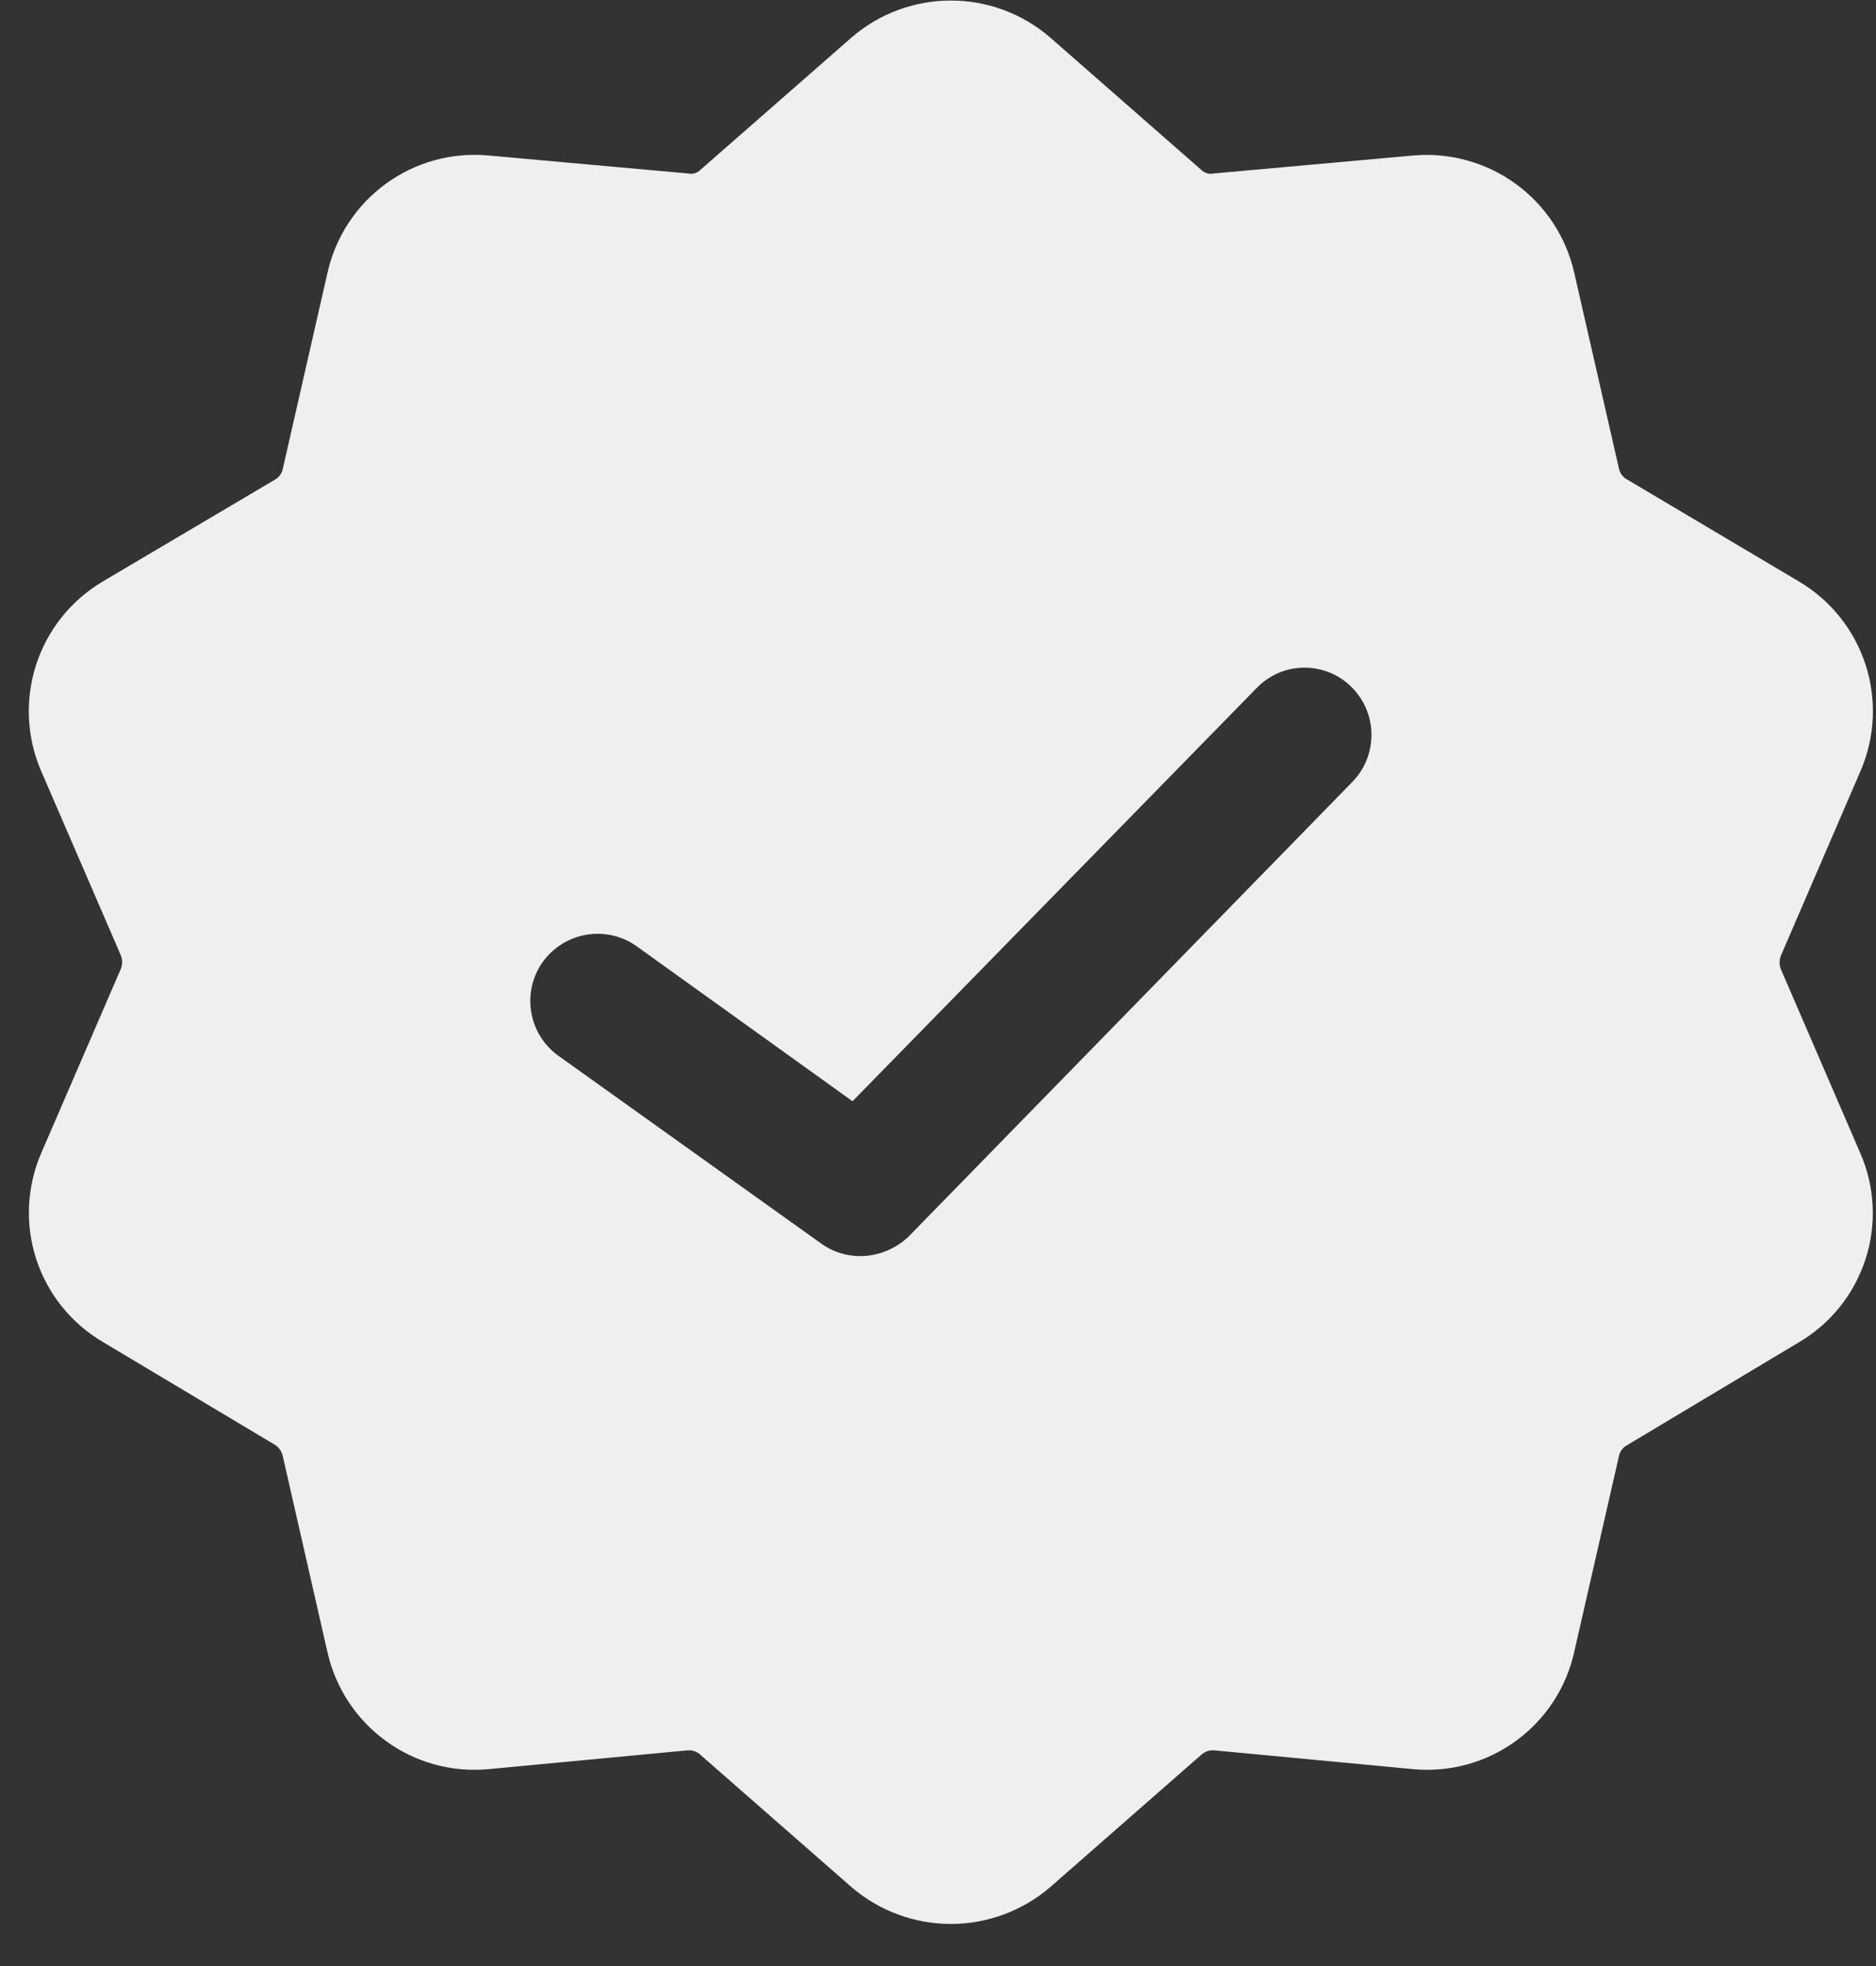 <?xml version="1.0" encoding="UTF-8"?> <svg xmlns="http://www.w3.org/2000/svg" width="21" height="22" viewBox="0 0 21 22" fill="none"><rect x="0" y="0" width="21" height="22" fill="#333333" stroke="none"/><path d="M20.826 8.629C20.99 8.252 21.01 7.828 20.883 7.437C20.756 7.046 20.49 6.715 20.136 6.506L18.213 5.365C18.19 5.353 18.17 5.335 18.155 5.315C18.139 5.294 18.128 5.27 18.123 5.245L17.622 3.052C17.532 2.652 17.299 2.299 16.968 2.058C16.636 1.817 16.229 1.704 15.82 1.74L13.588 1.941C13.563 1.947 13.537 1.946 13.512 1.939C13.488 1.932 13.465 1.919 13.447 1.901L11.755 0.419C11.446 0.152 11.052 0.006 10.644 0.006C10.236 0.006 9.842 0.152 9.533 0.419L7.84 1.901C7.822 1.919 7.8 1.932 7.776 1.939C7.751 1.946 7.725 1.947 7.7 1.941L5.468 1.74C5.058 1.702 4.649 1.815 4.318 2.057C3.986 2.299 3.754 2.655 3.665 3.056L3.165 5.249C3.159 5.274 3.149 5.298 3.133 5.319C3.117 5.339 3.098 5.357 3.075 5.369L1.152 6.506C0.798 6.715 0.532 7.046 0.405 7.437C0.278 7.828 0.298 8.252 0.461 8.629L1.353 10.691C1.372 10.739 1.372 10.793 1.353 10.841L0.461 12.904C0.299 13.28 0.279 13.702 0.406 14.091C0.534 14.481 0.799 14.81 1.152 15.017L3.085 16.172C3.125 16.201 3.154 16.244 3.165 16.292L3.665 18.485C3.755 18.886 3.987 19.24 4.319 19.481C4.65 19.723 5.059 19.835 5.468 19.797L7.7 19.586C7.726 19.585 7.751 19.588 7.776 19.597C7.8 19.605 7.822 19.619 7.84 19.636L9.533 21.118C9.842 21.383 10.236 21.529 10.644 21.529C11.051 21.529 11.446 21.383 11.755 21.118L13.447 19.636C13.466 19.619 13.488 19.605 13.512 19.597C13.536 19.588 13.562 19.585 13.588 19.586L15.82 19.797C16.229 19.835 16.637 19.723 16.969 19.481C17.301 19.24 17.533 18.886 17.622 18.485L18.123 16.292C18.128 16.267 18.139 16.243 18.155 16.222C18.17 16.201 18.19 16.184 18.213 16.172L20.136 15.021C20.489 14.814 20.754 14.485 20.881 14.095C21.009 13.706 20.989 13.284 20.826 12.908L19.935 10.845C19.916 10.797 19.916 10.743 19.935 10.695L20.826 8.629ZM15.139 8.749L10.173 13.835C10.028 13.975 9.834 14.054 9.633 14.056C9.475 14.057 9.32 14.008 9.192 13.915L6.249 11.813C6.087 11.696 5.978 11.52 5.946 11.322C5.914 11.125 5.961 10.923 6.078 10.761C6.195 10.6 6.372 10.491 6.569 10.459C6.766 10.427 6.968 10.474 7.13 10.591L9.543 12.323L14.068 7.698C14.137 7.627 14.219 7.57 14.31 7.531C14.4 7.492 14.498 7.472 14.597 7.471C14.695 7.47 14.793 7.489 14.885 7.526C14.976 7.563 15.059 7.618 15.129 7.688C15.27 7.828 15.351 8.018 15.352 8.216C15.354 8.415 15.278 8.606 15.139 8.749Z" fill="#EFEFEF"></path></svg> 